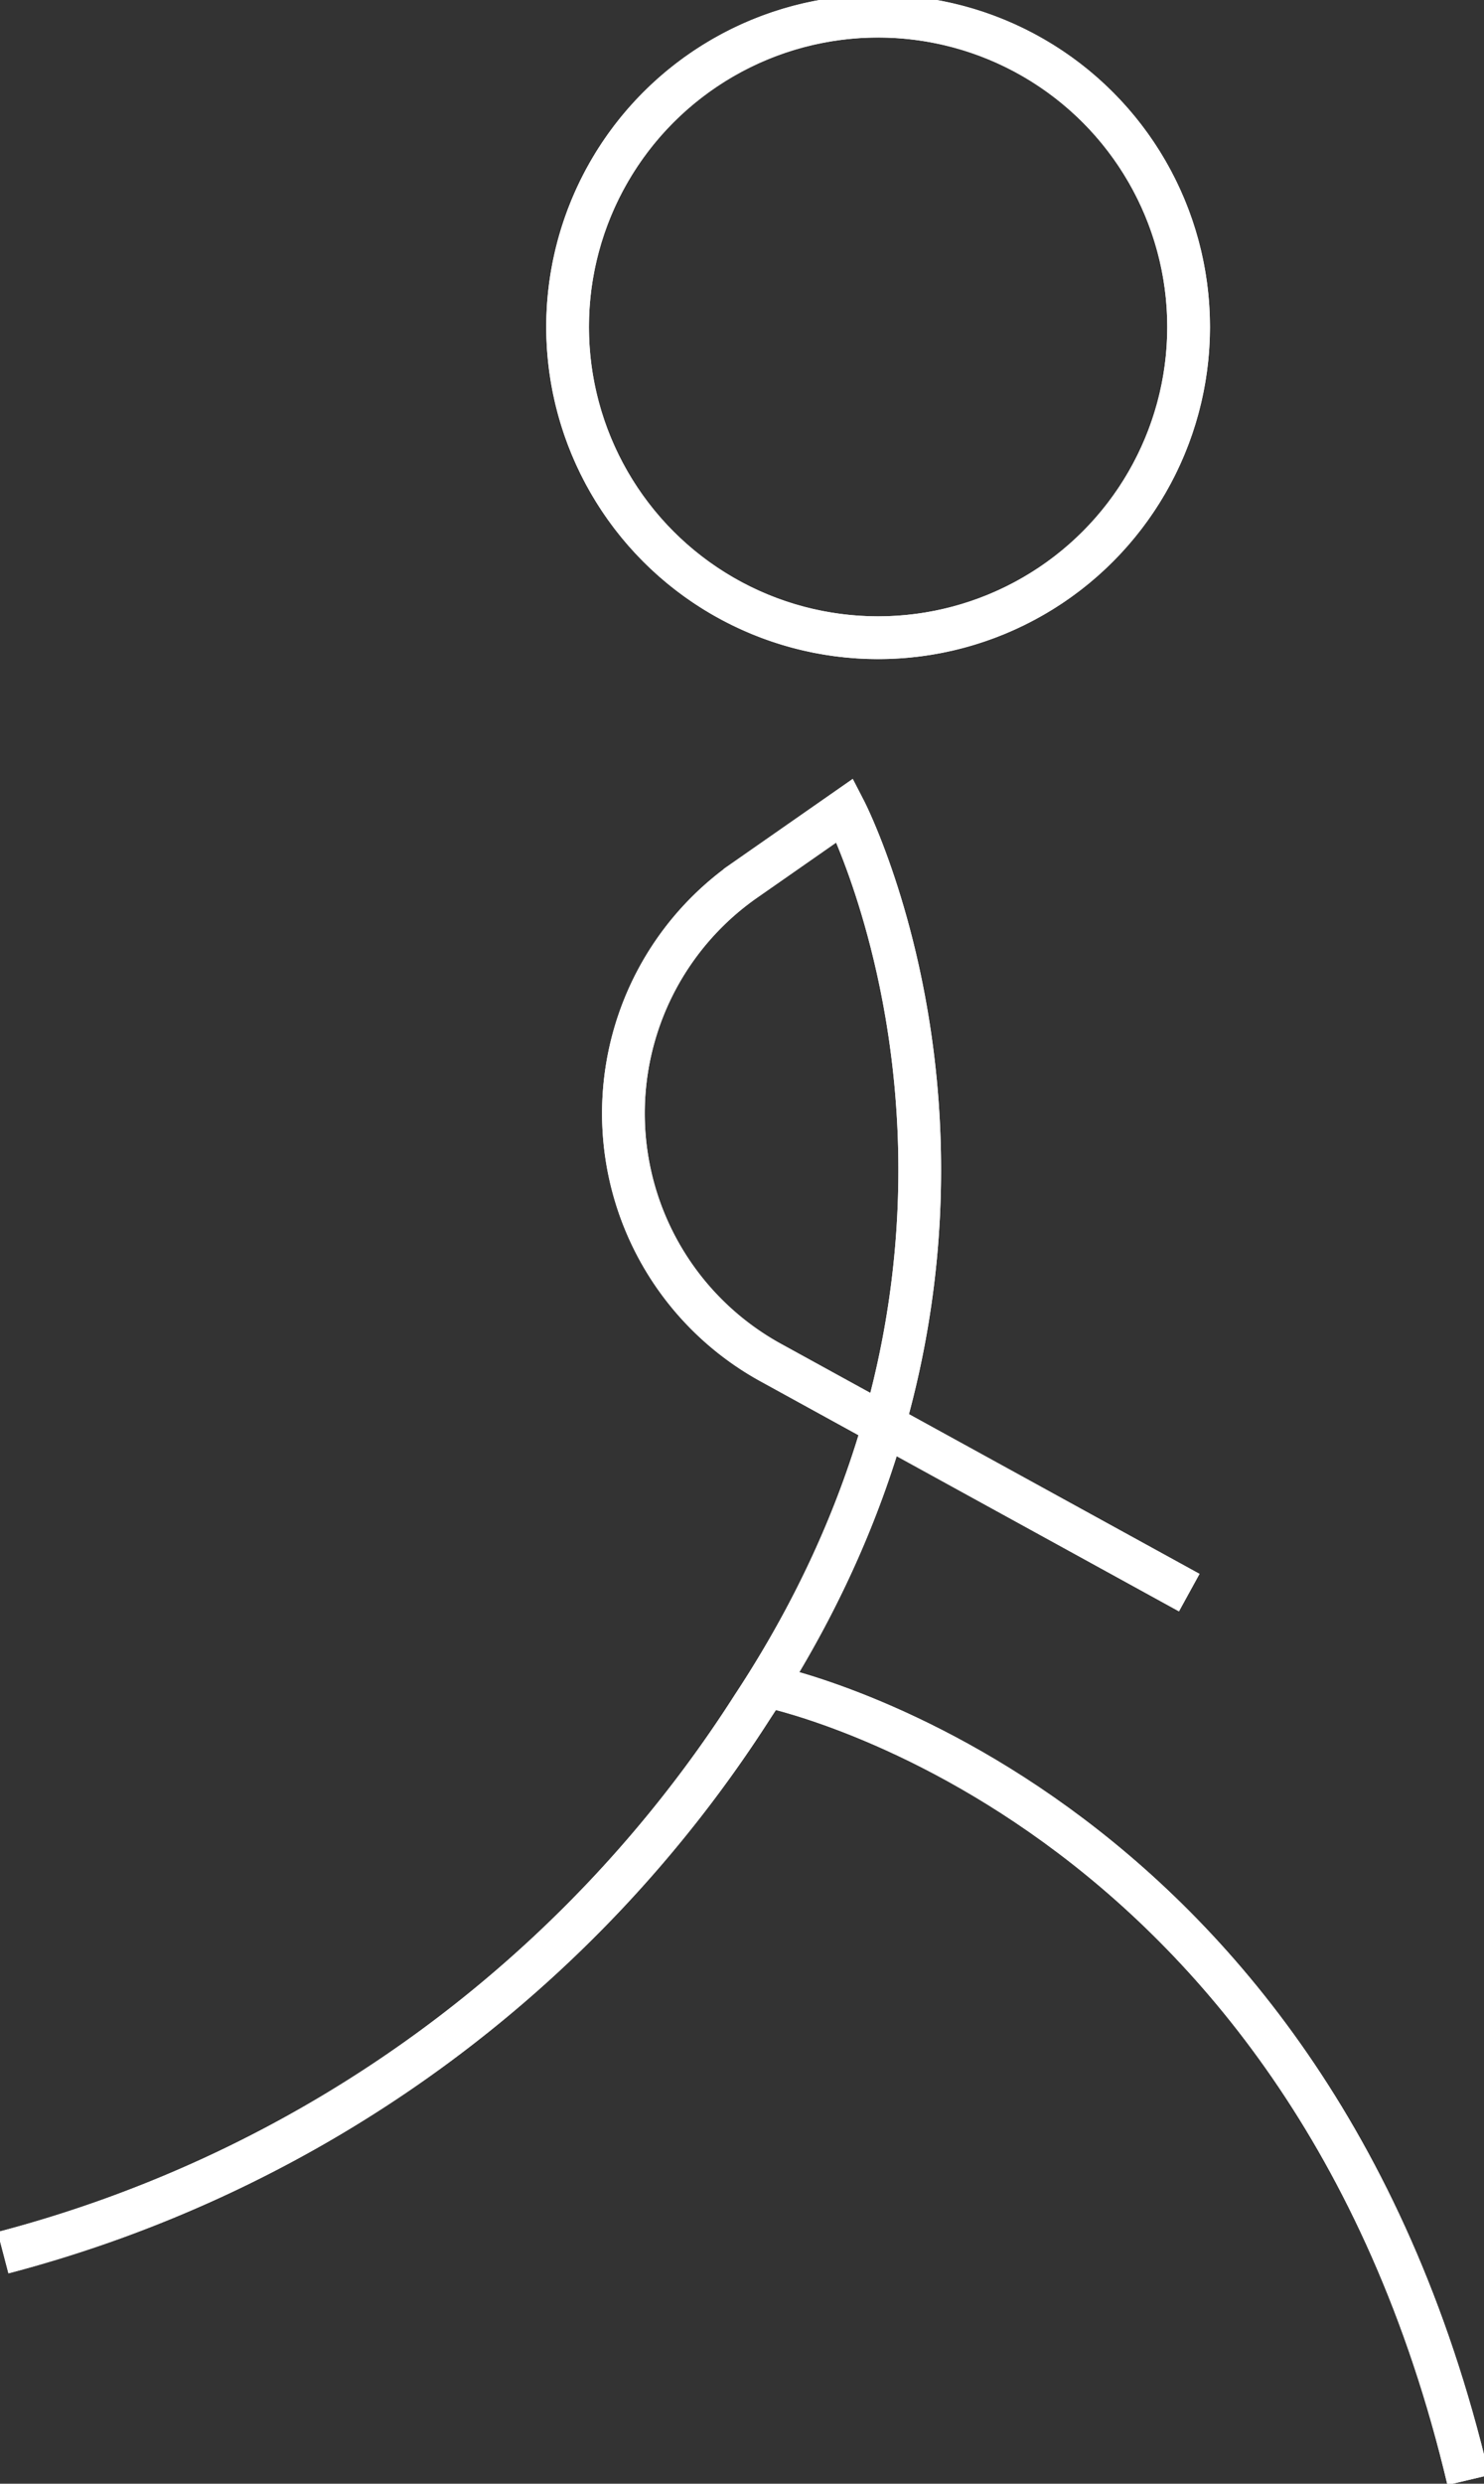 <?xml version="1.0" encoding="UTF-8"?>
<svg xmlns="http://www.w3.org/2000/svg" xmlns:xlink="http://www.w3.org/1999/xlink" width="34.75" height="58.109" viewBox="0 0 34.75 58.109">
  <rect x="0" y="0" width="34.75" height="58.109" fill="#333333" stroke="none"/>
  <defs>
    <clipPath id="a">
      <rect width="34.75" height="58.109" fill="none" stroke="#fff" stroke-width="1"></rect>
    </clipPath>
  </defs>
  <g transform="translate(0 0)">
    <g transform="translate(0 0)" clip-path="url(#a)">
      <path d="M32.11,7.771A7.271,7.271,0,1,1,24.839.5,7.271,7.271,0,0,1,32.11,7.771" transform="translate(-4.277 -0.122)" fill="none" stroke="#fff" stroke-width="1"></path>
      <circle cx="7.271" cy="7.271" r="7.271" transform="translate(13.291 0.378)" fill="none" stroke="#fff" stroke-miterlimit="10" stroke-width="1"></circle>
      <path d="M.094,58.806A29.787,29.787,0,0,0,17.645,46.032c7.29-11.047,2.164-20.97,2.164-20.97l-2.338,1.63a6.652,6.652,0,0,0,.6,11.289l9.8,5.382" transform="translate(-0.023 -6.102)" fill="none" stroke="#fff" stroke-width="1"></path>
      <path d="M.094,58.806A29.787,29.787,0,0,0,17.645,46.032c7.29-11.047,2.164-20.97,2.164-20.97l-2.338,1.63a6.652,6.652,0,0,0,.6,11.289l9.8,5.382" transform="translate(-0.023 -6.102)" fill="none" stroke="#fff" stroke-miterlimit="10" stroke-width="1"></path>
      <path d="M23.694,52.124s12.651,2.5,16.456,18.589" transform="translate(-5.769 -12.69)" fill="none" stroke="#fff" stroke-width="1"></path>
      <path d="M23.694,52.124s12.651,2.5,16.456,18.589" transform="translate(-5.769 -12.69)" fill="none" stroke="#fff" stroke-miterlimit="10" stroke-width="1"></path>
    </g>
  </g>
</svg>
